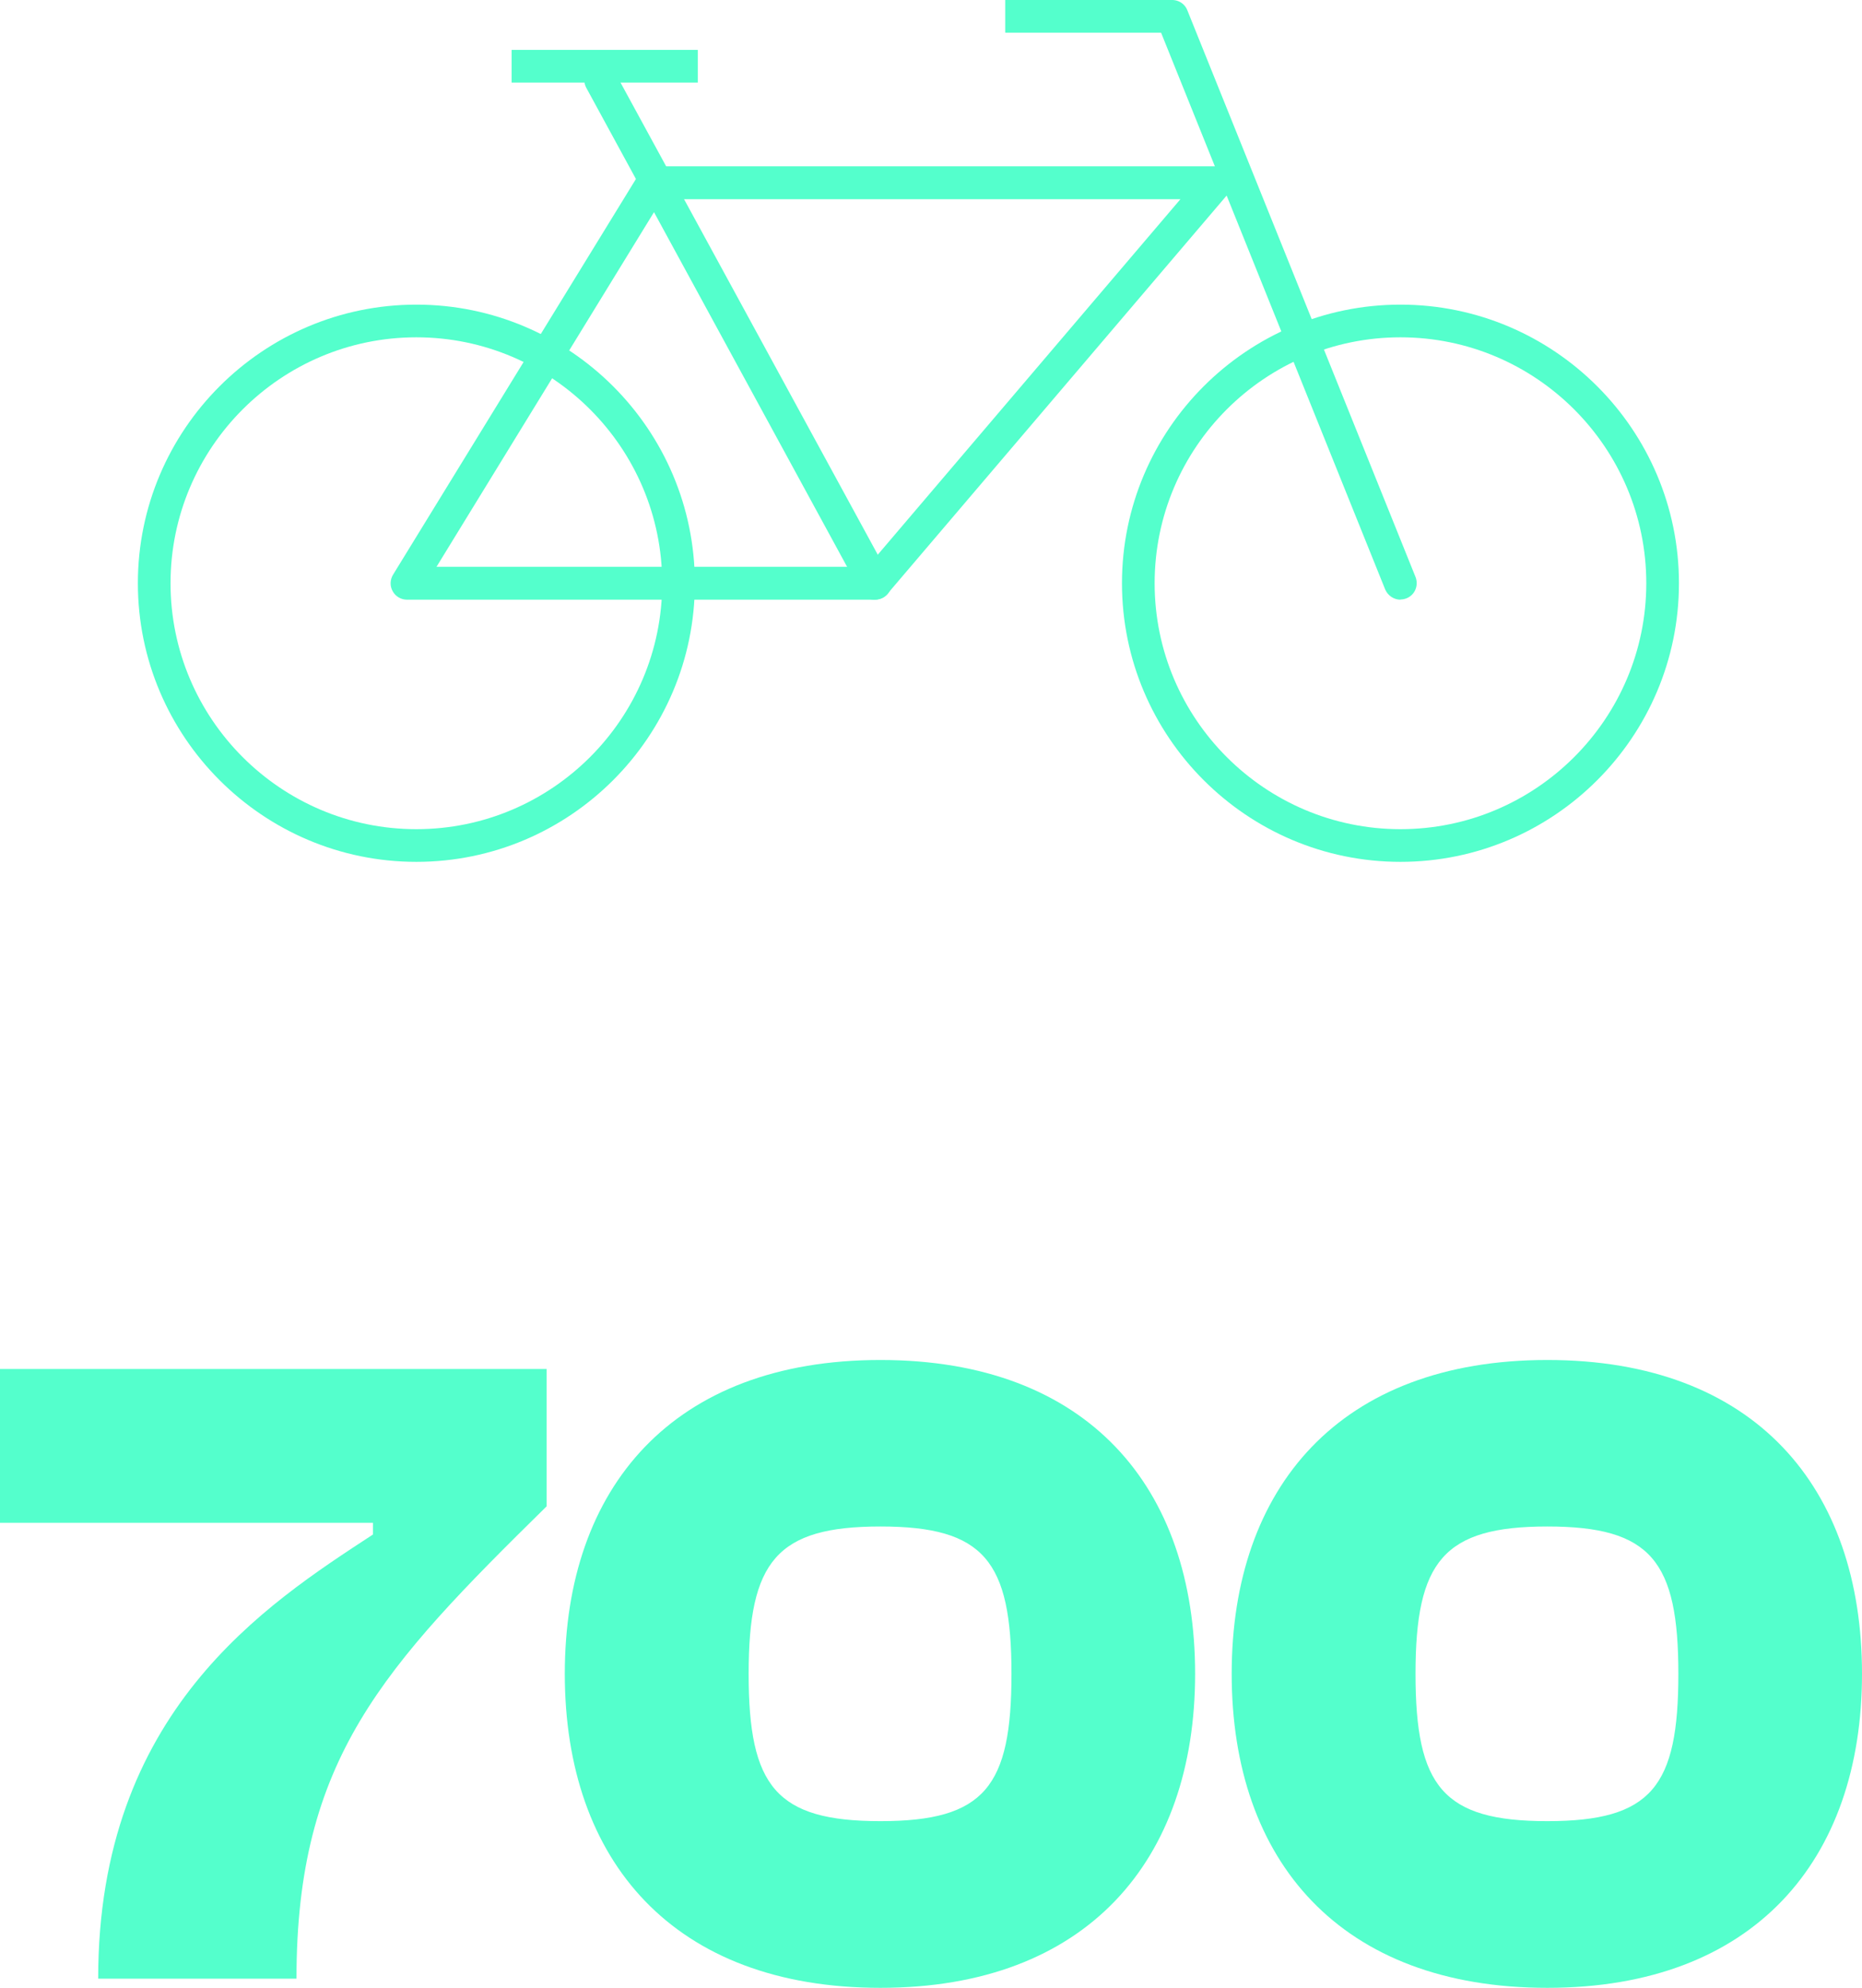 <?xml version="1.0" encoding="UTF-8"?>
<svg xmlns="http://www.w3.org/2000/svg" id="Layer_2" width="95.21" height="101.6" viewBox="0 0 95.21 101.6">
  <g id="Text">
    <path d="m71.61,44.05c-7.85,0-14.24-6.39-14.24-14.24s6.39-14.24,14.24-14.24,14.24,6.39,14.24,14.24-6.39,14.24-14.24,14.24Zm0-26.81c-6.93,0-12.57,5.64-12.57,12.57s5.64,12.57,12.57,12.57,12.57-5.64,12.57-12.57-5.64-12.57-12.57-12.57Z" fill="#54ffcc" stroke-width="0"></path>
    <path d="m21.29,44.05c-7.85,0-14.24-6.39-14.24-14.24s6.39-14.24,14.24-14.24,14.24,6.39,14.24,14.24-6.39,14.24-14.24,14.24Zm0-26.81c-6.93,0-12.57,5.64-12.57,12.57s5.64,12.57,12.57,12.57,12.57-5.64,12.57-12.57-5.64-12.57-12.57-12.57Z" fill="#54ffcc" stroke-width="0"></path>
    <path d="m71.61,30.65c-.33,0-.64-.2-.78-.52L59.16,1.15c-.17-.43.03-.92.46-1.09.43-.17.92.03,1.09.46l11.67,28.97c.17.43-.03.92-.46,1.09-.1.04-.21.06-.31.06Z" fill="#54ffcc" stroke-width="0"></path>
    <path d="m44.73,30.65c-.19,0-.38-.07-.54-.2-.35-.3-.39-.83-.09-1.18l16.26-19.09h-26.98c-.46,0-.84-.37-.84-.84s.37-.84.84-.84h28.8c.33,0,.62.19.76.49.14.3.09.64-.12.89l-17.44,20.47c-.17.19-.4.29-.64.29Z" fill="#54ffcc" stroke-width="0"></path>
    <path d="m44.73,30.65h-23.92c-.3,0-.58-.16-.73-.43-.15-.26-.14-.59.02-.85l12.57-20.47c.24-.39.76-.52,1.15-.28.39.24.52.76.28,1.15l-11.78,19.2h22.43c.46,0,.84.37.84.84s-.37.84-.84.84Z" fill="#54ffcc" stroke-width="0"></path>
    <path d="m44.73,30.65c-.3,0-.58-.16-.74-.44L29.98,4.49c-.22-.41-.07-.91.33-1.13.41-.22.91-.07,1.13.33l14.02,25.72c.22.41.07.91-.33,1.13-.13.07-.26.1-.4.1Z" fill="#54ffcc" stroke-width="0"></path>
    <rect x="26.16" y="2.55" width="9.52" height="1.67" fill="#54ffcc" stroke-width="0"></rect>
    <rect x="51.4" width="8.54" height="1.67" fill="#54ffcc" stroke-width="0"></rect>
    <path d="m5.02,101.13c0-13.63,8.56-19.11,14.05-22.7v-.6H0v-7.86h27.95v7.02c-8.37,8.23-12.79,12.93-12.79,24.14H5.02Z" fill="#54ffcc" stroke-width="0"></path>
    <path d="m28.88,85.55c0-9.53,5.53-16.04,16.14-16.04s16.09,6.51,16.09,16.04-5.53,16.05-16.09,16.05-16.14-6.46-16.14-16.05Zm22.84,0c0-5.77-1.4-7.53-6.7-7.53s-6.74,1.77-6.74,7.53,1.4,7.53,6.74,7.53,6.7-1.77,6.7-7.53Z" fill="#54ffcc" stroke-width="0"></path>
    <path d="m62.98,85.55c0-9.53,5.53-16.04,16.14-16.04s16.09,6.51,16.09,16.04-5.53,16.05-16.09,16.05-16.14-6.46-16.14-16.05Zm22.84,0c0-5.77-1.4-7.53-6.7-7.53s-6.74,1.77-6.74,7.53,1.4,7.53,6.74,7.53,6.7-1.77,6.7-7.53Z" fill="#54ffcc" stroke-width="0"></path>
  </g>
</svg>

